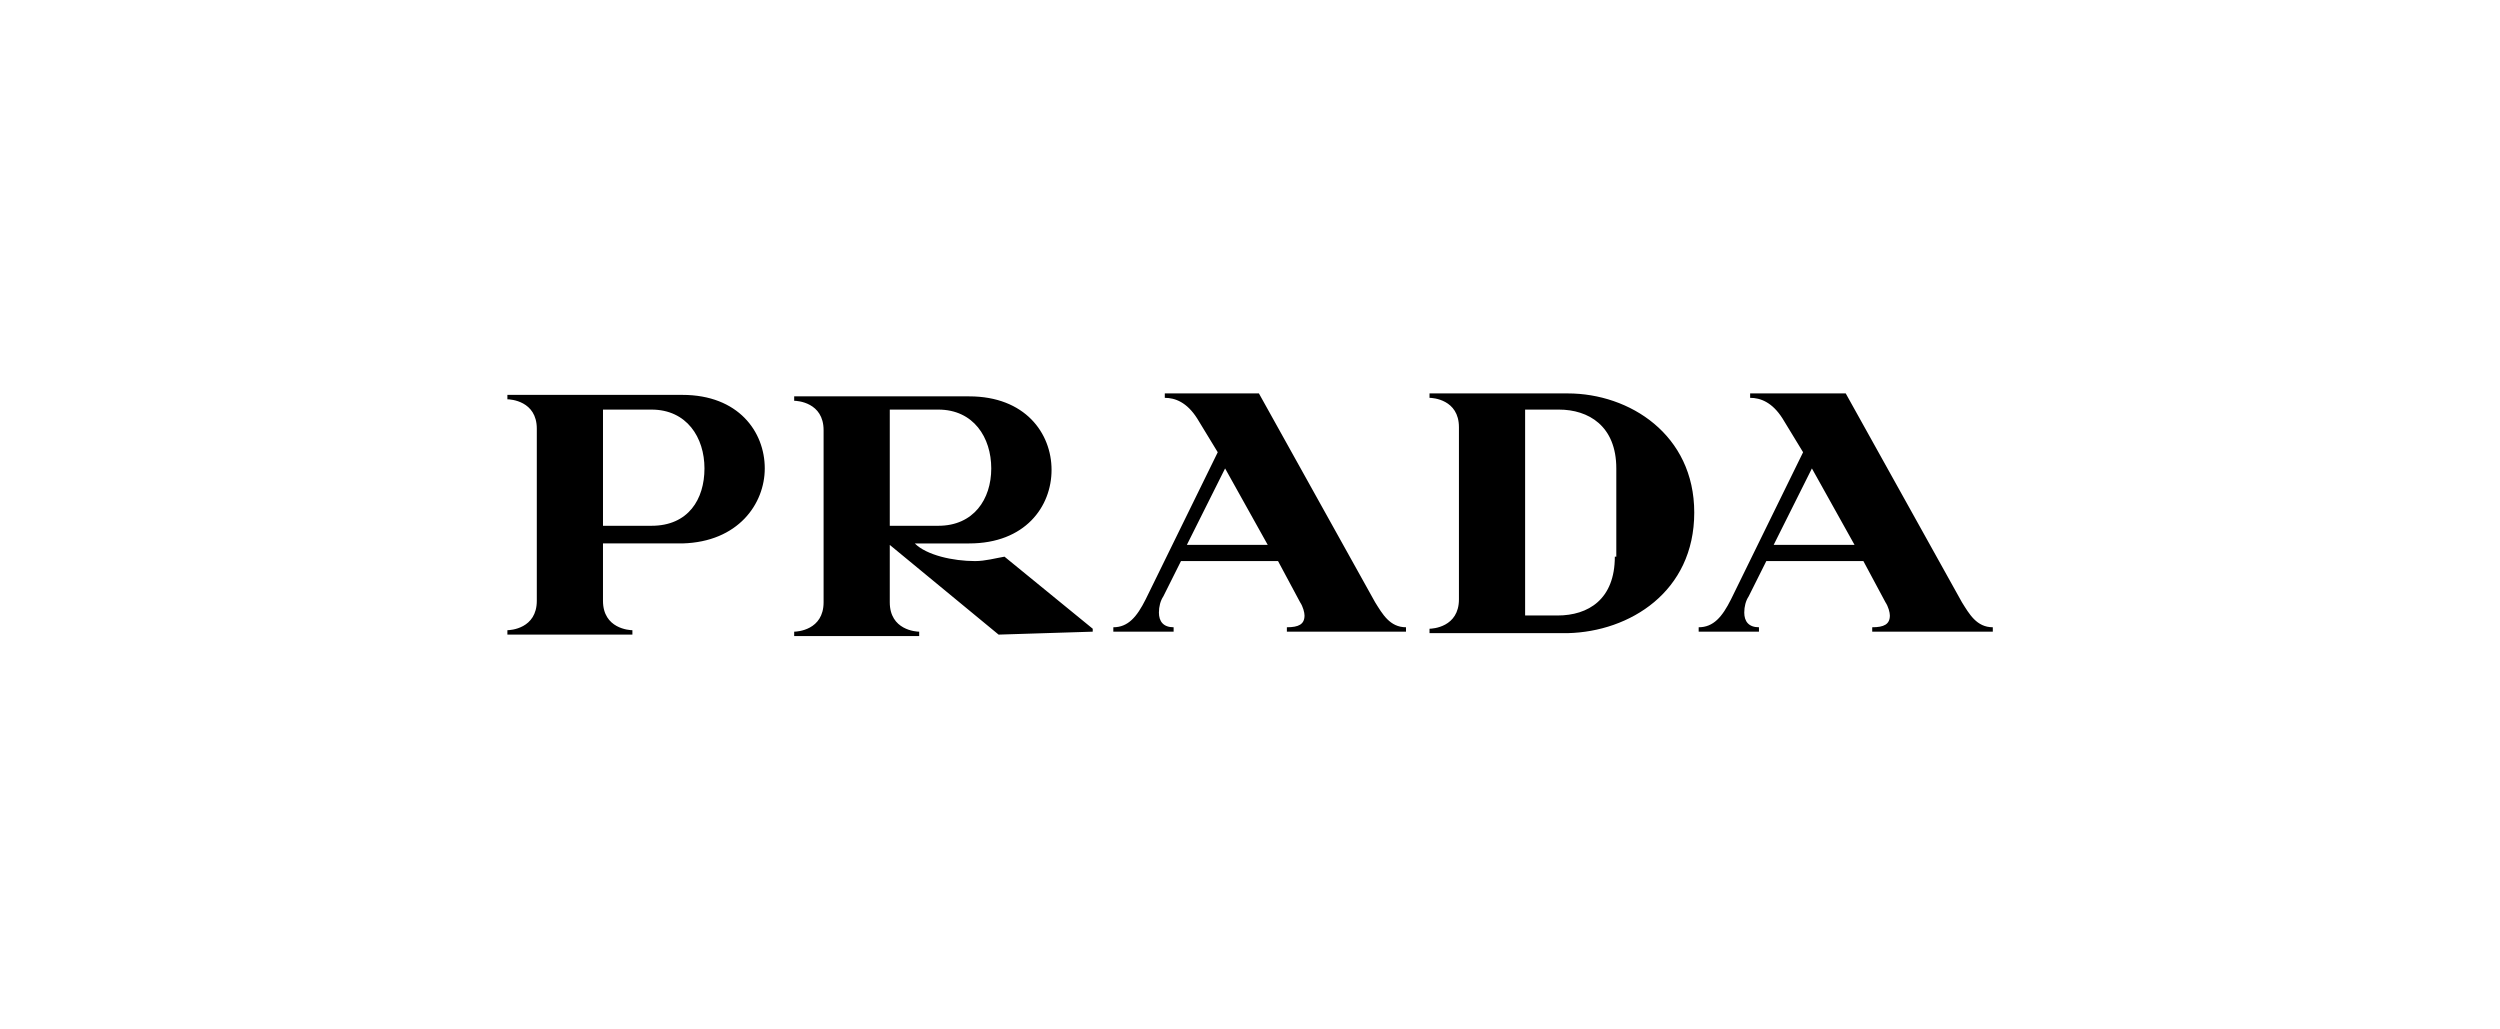 <svg viewBox="0,0,256,105.406" height="70" width="170" xmlns:xlink="http://www.w3.org/1999/xlink" xmlns="http://www.w3.org/2000/svg" version="1.1"><g style="mix-blend-mode: normal" text-anchor="none" font-size="none" font-weight="none" font-family="none" stroke-dashoffset="0" stroke-dasharray="" stroke-miterlimit="10" stroke-linejoin="miter" stroke-linecap="butt" stroke-width="1" stroke="none" fill-rule="nonzero" fill="#000000"><g transform="translate(0.753,-0.379) scale(1.506,1.506)"><path d="M47.4,32.1c0,2.1 -1.1,3.9 -3.6,3.9h-3.3v-7.9h3.3c2.4,0 3.6,1.9 3.6,4zM66.9,32.1c0,2.1 -1.2,3.9 -3.6,3.9h-3.3v-7.9h3.3c2.4,0 3.6,1.9 3.6,4zM85.7,37.3h-5.5l2.6,-5.2zM109.3,38.1c0,2.9 -1.8,4 -3.9,4h-2.2v-14h2.3c2,0 3.9,1.1 3.9,4v6zM125.6,37.3h-5.5l2.6,-5.2zM51.5,32.1c0,-2.5 -1.8,-5 -5.6,-5h-11.9v0.3c0.2,0 2,0.1 2,2v11.7c0,1.9 -1.8,2 -2,2v0.3h8.5v-0.3c-0.2,0 -2,-0.1 -2,-2v-3.9h5.4c3.8,-0.1 5.6,-2.7 5.6,-5.1zM73.8,43.2v-0.2l-6,-4.9c-0.6,0.1 -1.3,0.3 -2,0.3c-1.5,0 -3.3,-0.4 -4.1,-1.2h3.7c3.8,0 5.6,-2.5 5.6,-5c0,-2.5 -1.8,-5 -5.6,-5h-11.9v0.3c0.2,0 2,0.1 2,2v11.7c0,1.9 -1.8,2 -2,2v0.3h8.5v-0.3c-0.2,0 -2,-0.1 -2,-2v-3.9l7.4,6.1zM95.1,43.2v-0.3c-1.1,0 -1.6,-0.9 -2.1,-1.7l-7.9,-14.2h-6.4v0.3c0.7,0 1.5,0.3 2.2,1.4l1.4,2.3l-4.9,10c-0.6,1.2 -1.2,1.9 -2.2,1.9v0.3h4.1v-0.3c-0.7,0 -1,-0.4 -1,-1c0,-0.4 0.1,-0.8 0.3,-1.1l1.2,-2.4h6.6l1.5,2.8c0.2,0.3 0.3,0.7 0.3,0.9c0,0.6 -0.4,0.8 -1.2,0.8v0.3zM114.7,35.1c0,-5.3 -4.4,-8.1 -8.6,-8.1h-9.4v0.3c0.2,0 2,0.1 2,2v11.7c0,1.9 -1.8,2 -2,2v0.3h9.4c4.2,-0.1 8.6,-2.8 8.6,-8.2zM135,43.2v-0.3c-1.1,0 -1.6,-0.9 -2.1,-1.7l-7.9,-14.2h-6.5v0.3c0.7,0 1.5,0.3 2.2,1.4l1.4,2.3l-4.9,10c-0.6,1.2 -1.2,1.9 -2.2,1.9v0.3h4.1v-0.3c-0.7,0 -1,-0.4 -1,-1c0,-0.4 0.1,-0.8 0.3,-1.1l1.2,-2.4h6.6l1.5,2.8c0.2,0.3 0.3,0.7 0.3,0.9c0,0.6 -0.4,0.8 -1.2,0.8v0.3z"></path></g></g></svg>